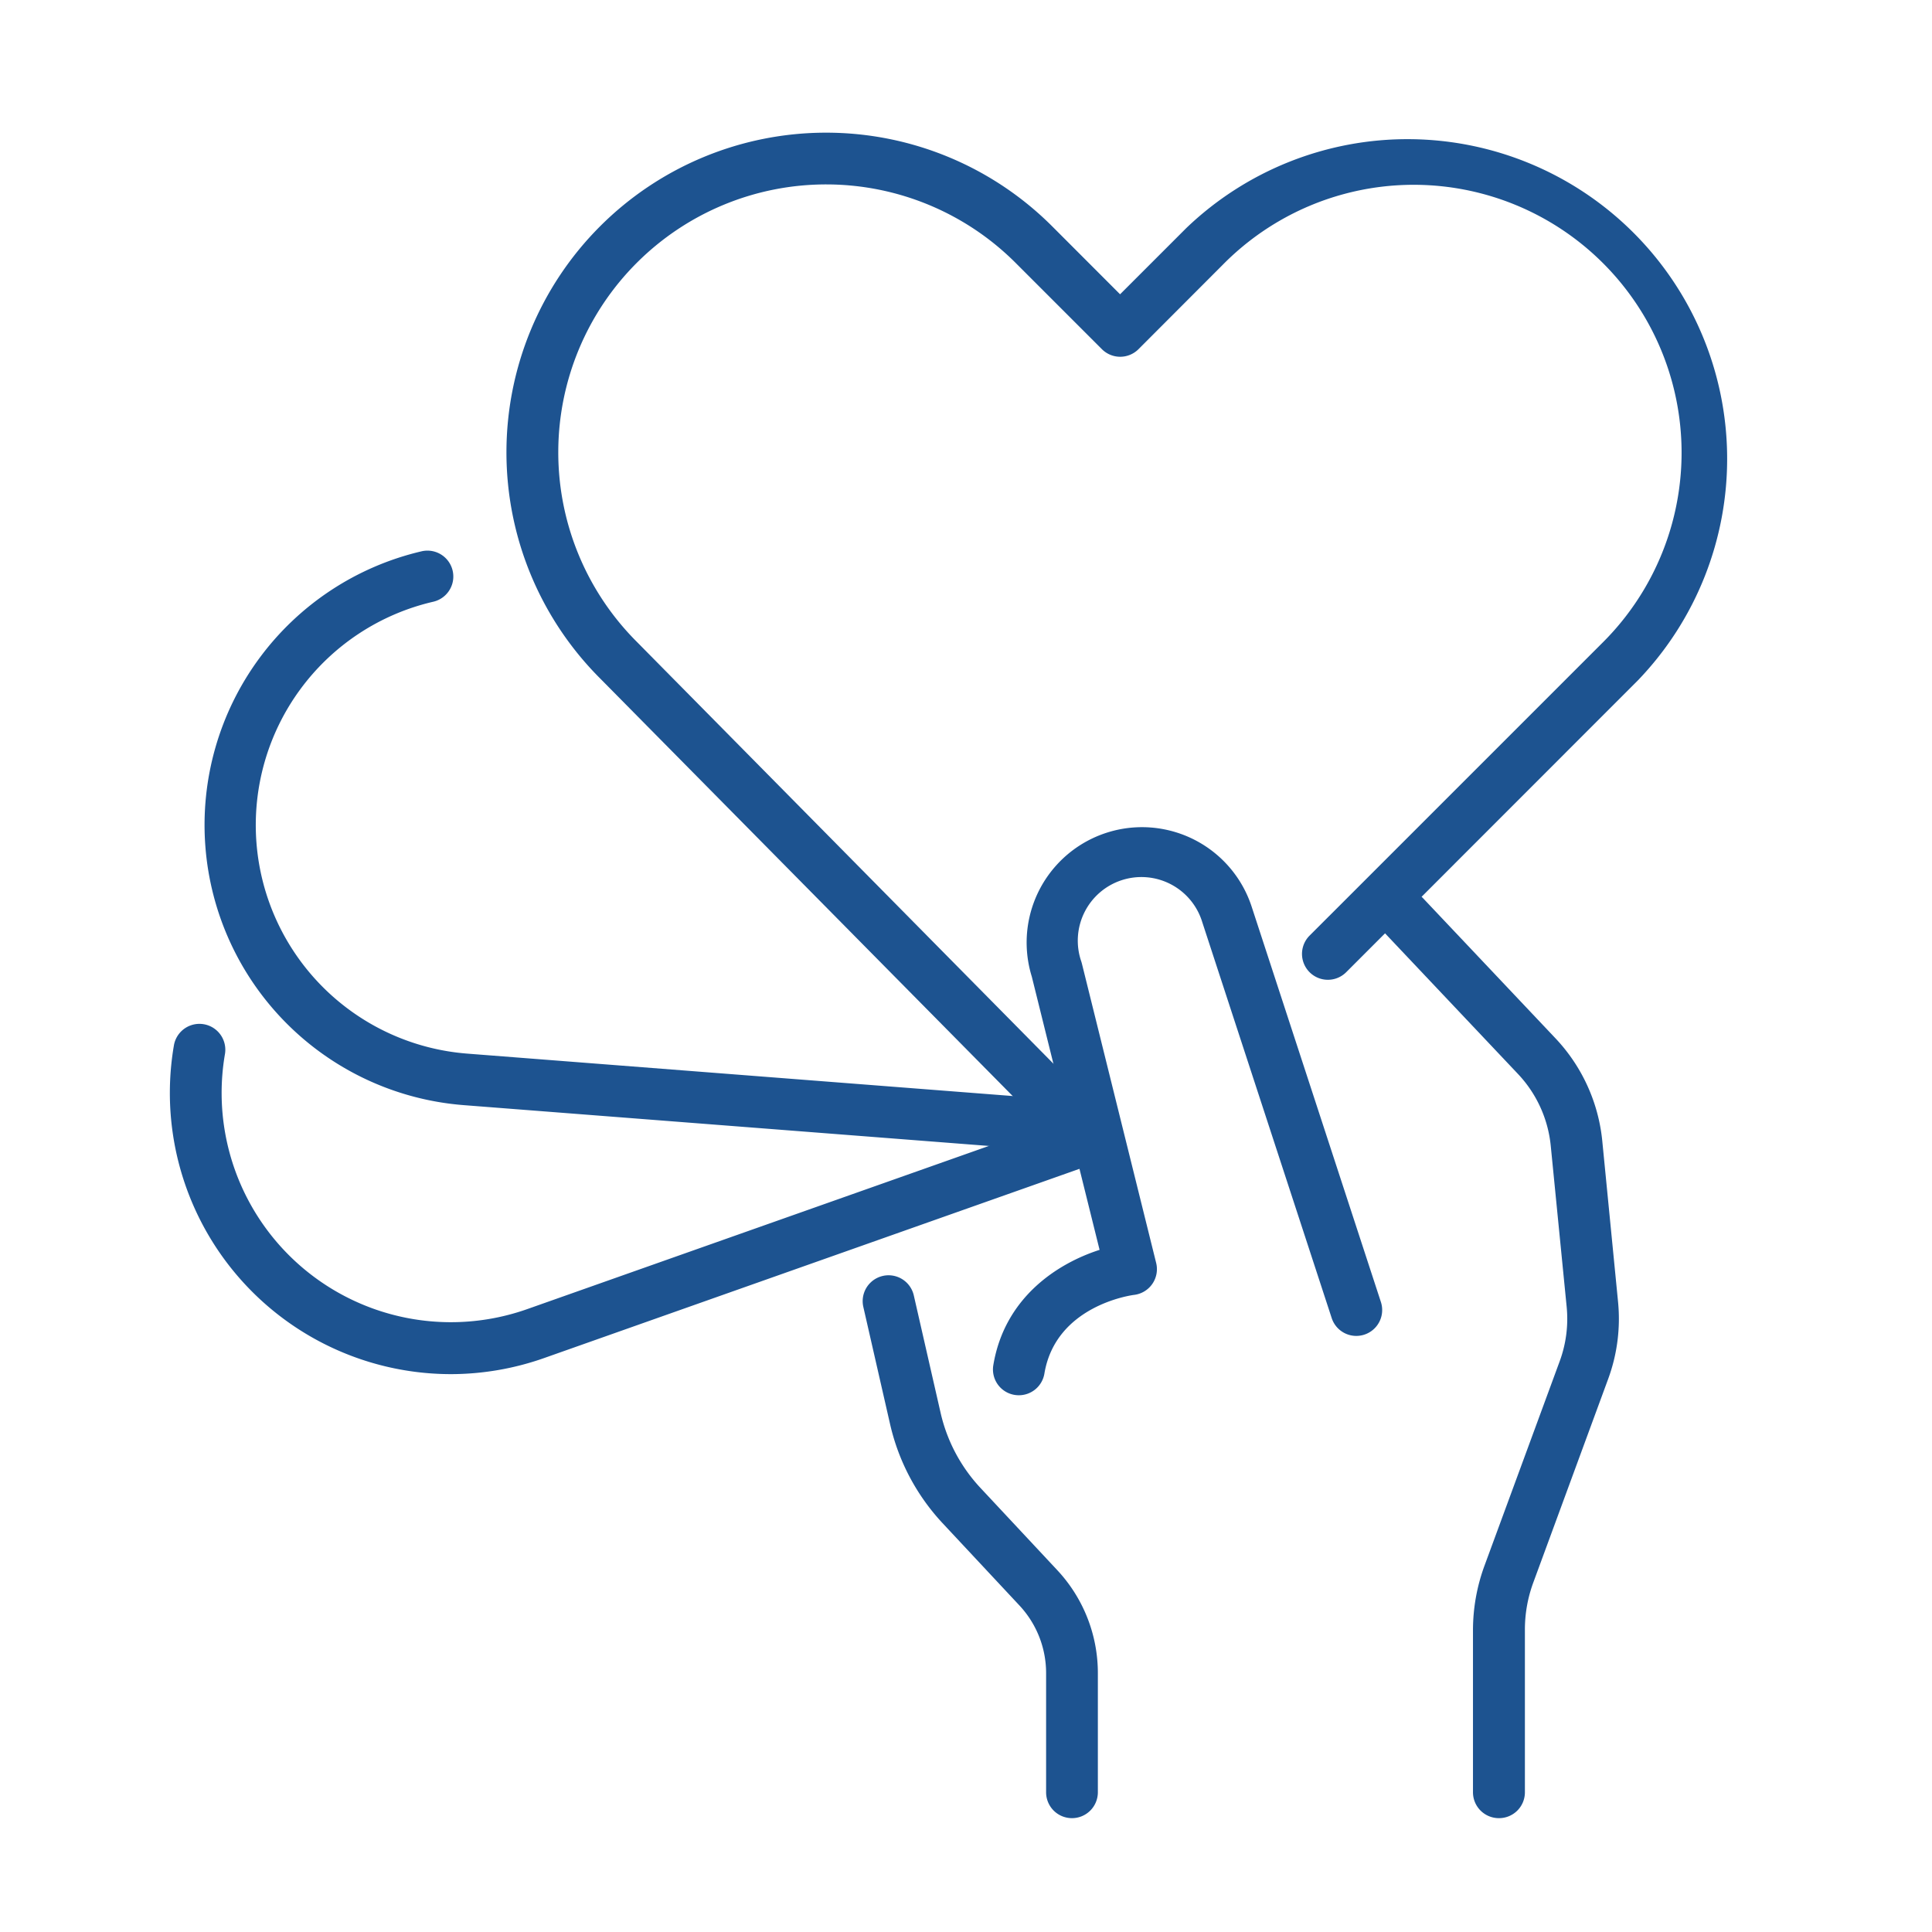 <?xml version="1.0" encoding="UTF-8"?> <svg xmlns="http://www.w3.org/2000/svg" viewBox="0 0 560 560"> <defs> <style>.cls-1{fill:#1d5390;}</style> </defs> <g id="Layer_2" data-name="Layer 2"> <path class="cls-1" d="M295.32,404.42a7.48,7.48,0,0,1-7.4-8.73c3.29-19.73,18.75-29.54,30.8-33.41l-19.64-79.17a33.44,33.44,0,0,1,63.66-20.49l37.52,114.77A7.5,7.5,0,0,1,386,382.05L348.48,267.28a18.44,18.44,0,1,0-35.05,11.45l.15.52,21.54,86.82a7.51,7.51,0,0,1-6.4,9.26c-.89.11-22.72,3.13-26,22.83A7.5,7.5,0,0,1,295.32,404.42Z"></path> <path class="cls-1" d="M434.45,527a7.5,7.5,0,0,1-7.5-7.5v-46.9a54.31,54.31,0,0,1,3.36-18.84l21.8-59.26a35.56,35.56,0,0,0,2-15.67l-4.62-46.73a35.4,35.4,0,0,0-9.49-20.8l-38.49-40.72a7.5,7.5,0,0,1,10.9-10.3L450.9,301a50.57,50.57,0,0,1,13.52,29.63L469,377.34a50.48,50.48,0,0,1-2.85,22.32l-21.79,59.25A39.4,39.4,0,0,0,442,472.58v46.9A7.49,7.49,0,0,1,434.45,527Z"></path> <path class="cls-1" d="M310.72,527a7.49,7.49,0,0,1-7.5-7.5V485a28.74,28.74,0,0,0-7.77-19.69l-22.23-23.8A62.39,62.39,0,0,1,258,412.82l-7.76-34a7.5,7.5,0,0,1,14.63-3.34l7.76,34a47.31,47.31,0,0,0,11.56,21.8l22.23,23.8A43.68,43.68,0,0,1,318.22,485v34.47A7.5,7.5,0,0,1,310.72,527Z"></path> <path class="cls-1" d="M316,337.26a7.52,7.52,0,0,1-5.34-2.23L173.91,196.61A92.65,92.65,0,0,1,305,65.62L324.66,85.3,343.8,66.16a92.65,92.65,0,0,1,131,131L390.2,281.8a7.5,7.5,0,0,1-10.61-10.61l84.63-84.62A77.65,77.65,0,1,0,354.41,76.76L330,101.21a7.5,7.5,0,0,1-10.61,0l-25-25A77.65,77.65,0,0,0,184.55,186L321.31,324.49A7.51,7.51,0,0,1,316,337.26Z"></path> <path class="cls-1" d="M313,334.16l-.59,0-178-13.83a81.46,81.46,0,0,1-12.22-160.53,7.5,7.5,0,0,1,3.41,14.61,66.45,66.45,0,0,0,10,131l178,13.84a7.5,7.5,0,0,1-.57,15Z"></path> <path class="cls-1" d="M130.63,398.3A81.51,81.51,0,0,1,50.41,303a7.5,7.5,0,0,1,14.79,2.55,66.45,66.45,0,0,0,87.63,73.9l160.64-56.78a7.5,7.5,0,0,1,5,14.15L157.83,393.6A81.47,81.47,0,0,1,130.63,398.3Z"></path> </g> </svg> 